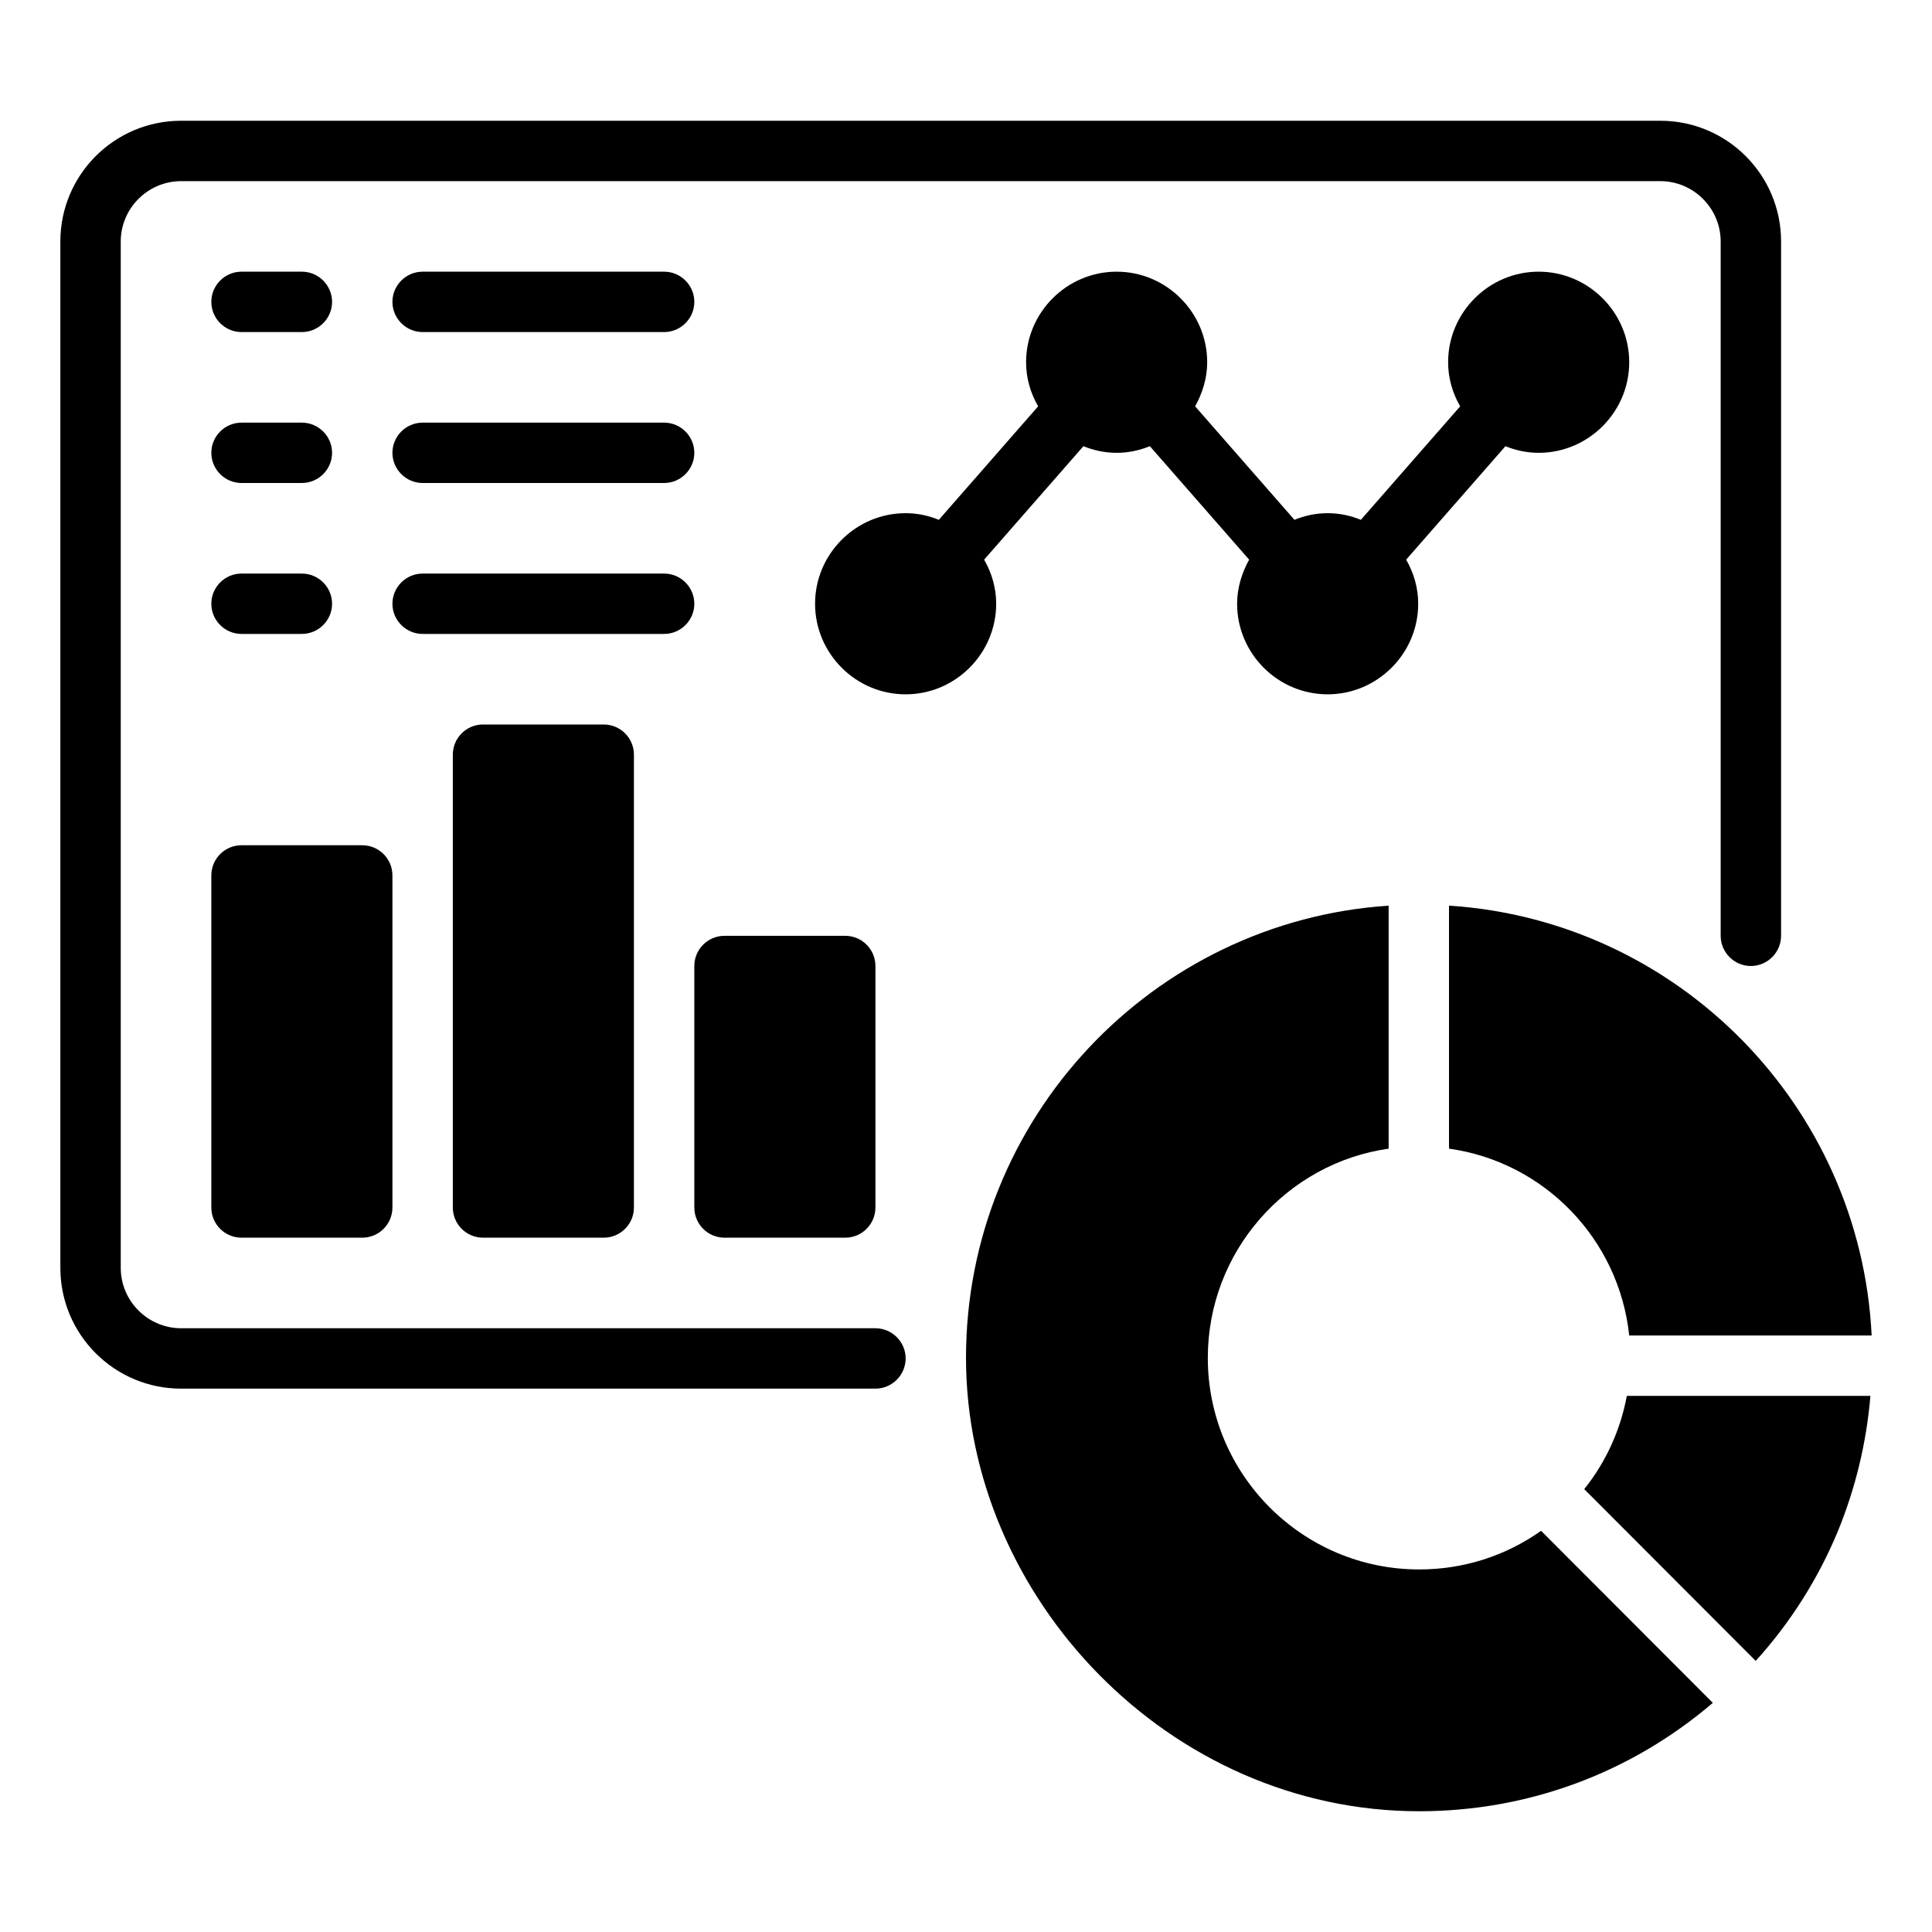 <?xml version="1.0" encoding="UTF-8"?> <svg xmlns="http://www.w3.org/2000/svg" width="50" height="50" viewBox="0 0 50 50" fill="none"><path d="M22.656 34.375H4.688C3.828 34.375 3.125 33.672 3.125 32.812V6.25C3.125 5.391 3.828 4.688 4.688 4.688H42.969C43.828 4.688 44.531 5.391 44.531 6.25V24.219C44.531 24.648 44.883 25 45.312 25C45.742 25 46.094 24.648 46.094 24.219V6.25C46.094 4.523 44.695 3.125 42.969 3.125H4.688C2.961 3.125 1.562 4.523 1.562 6.25V32.812C1.562 34.539 2.961 35.938 4.688 35.938H22.656C23.086 35.938 23.438 35.586 23.438 35.156C23.438 34.727 23.086 34.375 22.656 34.375Z" fill="black"></path><path d="M37.5 23.438V29.727C39.961 30.07 41.898 32.062 42.164 34.562H48.438C48.148 28.617 43.422 23.82 37.5 23.438Z" fill="black"></path><path d="M41.008 38.547L45.438 42.984C46.344 41.984 47.055 40.852 47.562 39.633C48.016 38.523 48.305 37.344 48.406 36.125H42.102C41.938 37.008 41.562 37.836 41 38.539L41.008 38.547Z" fill="black"></path><path d="M36.727 40.617C33.711 40.617 31.258 38.164 31.258 35.141C31.258 32.391 33.297 30.102 35.938 29.727V23.438C29.836 23.844 25 28.938 25 35.141C25 41.344 30.258 46.875 36.727 46.875C39.539 46.875 42.195 45.891 44.328 44.07L39.883 39.617C38.969 40.266 37.875 40.617 36.734 40.617H36.727Z" fill="black"></path><path d="M25.781 15.625C25.781 15.211 25.664 14.82 25.469 14.484L28.039 11.547C28.305 11.656 28.594 11.719 28.898 11.719C29.203 11.719 29.492 11.656 29.758 11.547L32.328 14.484C32.141 14.82 32.016 15.211 32.016 15.625C32.016 16.914 33.07 17.969 34.359 17.969C35.648 17.969 36.703 16.914 36.703 15.625C36.703 15.211 36.586 14.82 36.391 14.484L38.961 11.547C39.227 11.656 39.516 11.719 39.82 11.719C41.109 11.719 42.164 10.664 42.164 9.375C42.164 8.086 41.109 7.031 39.82 7.031C38.531 7.031 37.477 8.086 37.477 9.375C37.477 9.789 37.594 10.18 37.789 10.516L35.219 13.453C34.953 13.344 34.664 13.281 34.359 13.281C34.055 13.281 33.766 13.344 33.5 13.453L30.93 10.516C31.117 10.18 31.242 9.789 31.242 9.375C31.242 8.086 30.188 7.031 28.898 7.031C27.609 7.031 26.555 8.086 26.555 9.375C26.555 9.789 26.672 10.18 26.867 10.516L24.297 13.453C24.031 13.344 23.742 13.281 23.438 13.281C22.148 13.281 21.094 14.336 21.094 15.625C21.094 16.914 22.148 17.969 23.438 17.969C24.727 17.969 25.781 16.914 25.781 15.625Z" fill="black"></path><path d="M9.375 21.875H6.25C5.819 21.875 5.469 22.225 5.469 22.656V31.25C5.469 31.681 5.819 32.031 6.25 32.031H9.375C9.806 32.031 10.156 31.681 10.156 31.25V22.656C10.156 22.225 9.806 21.875 9.375 21.875Z" fill="black"></path><path d="M15.625 18.75H12.5C12.069 18.75 11.719 19.1 11.719 19.531V31.25C11.719 31.681 12.069 32.031 12.5 32.031H15.625C16.056 32.031 16.406 31.681 16.406 31.25V19.531C16.406 19.1 16.056 18.75 15.625 18.75Z" fill="black"></path><path d="M21.875 24.219H18.75C18.319 24.219 17.969 24.569 17.969 25V31.25C17.969 31.681 18.319 32.031 18.75 32.031H21.875C22.306 32.031 22.656 31.681 22.656 31.25V25C22.656 24.569 22.306 24.219 21.875 24.219Z" fill="black"></path><path d="M6.25 8.594H7.812C8.242 8.594 8.594 8.242 8.594 7.812C8.594 7.383 8.242 7.031 7.812 7.031H6.25C5.82 7.031 5.469 7.383 5.469 7.812C5.469 8.242 5.82 8.594 6.25 8.594Z" fill="black"></path><path d="M10.938 8.594H17.188C17.617 8.594 17.969 8.242 17.969 7.812C17.969 7.383 17.617 7.031 17.188 7.031H10.938C10.508 7.031 10.156 7.383 10.156 7.812C10.156 8.242 10.508 8.594 10.938 8.594Z" fill="black"></path><path d="M6.25 12.5H7.812C8.242 12.5 8.594 12.148 8.594 11.719C8.594 11.289 8.242 10.938 7.812 10.938H6.25C5.82 10.938 5.469 11.289 5.469 11.719C5.469 12.148 5.82 12.5 6.25 12.5Z" fill="black"></path><path d="M10.938 12.5H17.188C17.617 12.5 17.969 12.148 17.969 11.719C17.969 11.289 17.617 10.938 17.188 10.938H10.938C10.508 10.938 10.156 11.289 10.156 11.719C10.156 12.148 10.508 12.5 10.938 12.5Z" fill="black"></path><path d="M6.25 16.406H7.812C8.242 16.406 8.594 16.055 8.594 15.625C8.594 15.195 8.242 14.844 7.812 14.844H6.25C5.82 14.844 5.469 15.195 5.469 15.625C5.469 16.055 5.82 16.406 6.25 16.406Z" fill="black"></path><path d="M17.969 15.625C17.969 15.195 17.617 14.844 17.188 14.844H10.938C10.508 14.844 10.156 15.195 10.156 15.625C10.156 16.055 10.508 16.406 10.938 16.406H17.188C17.617 16.406 17.969 16.055 17.969 15.625Z" fill="black"></path></svg> 